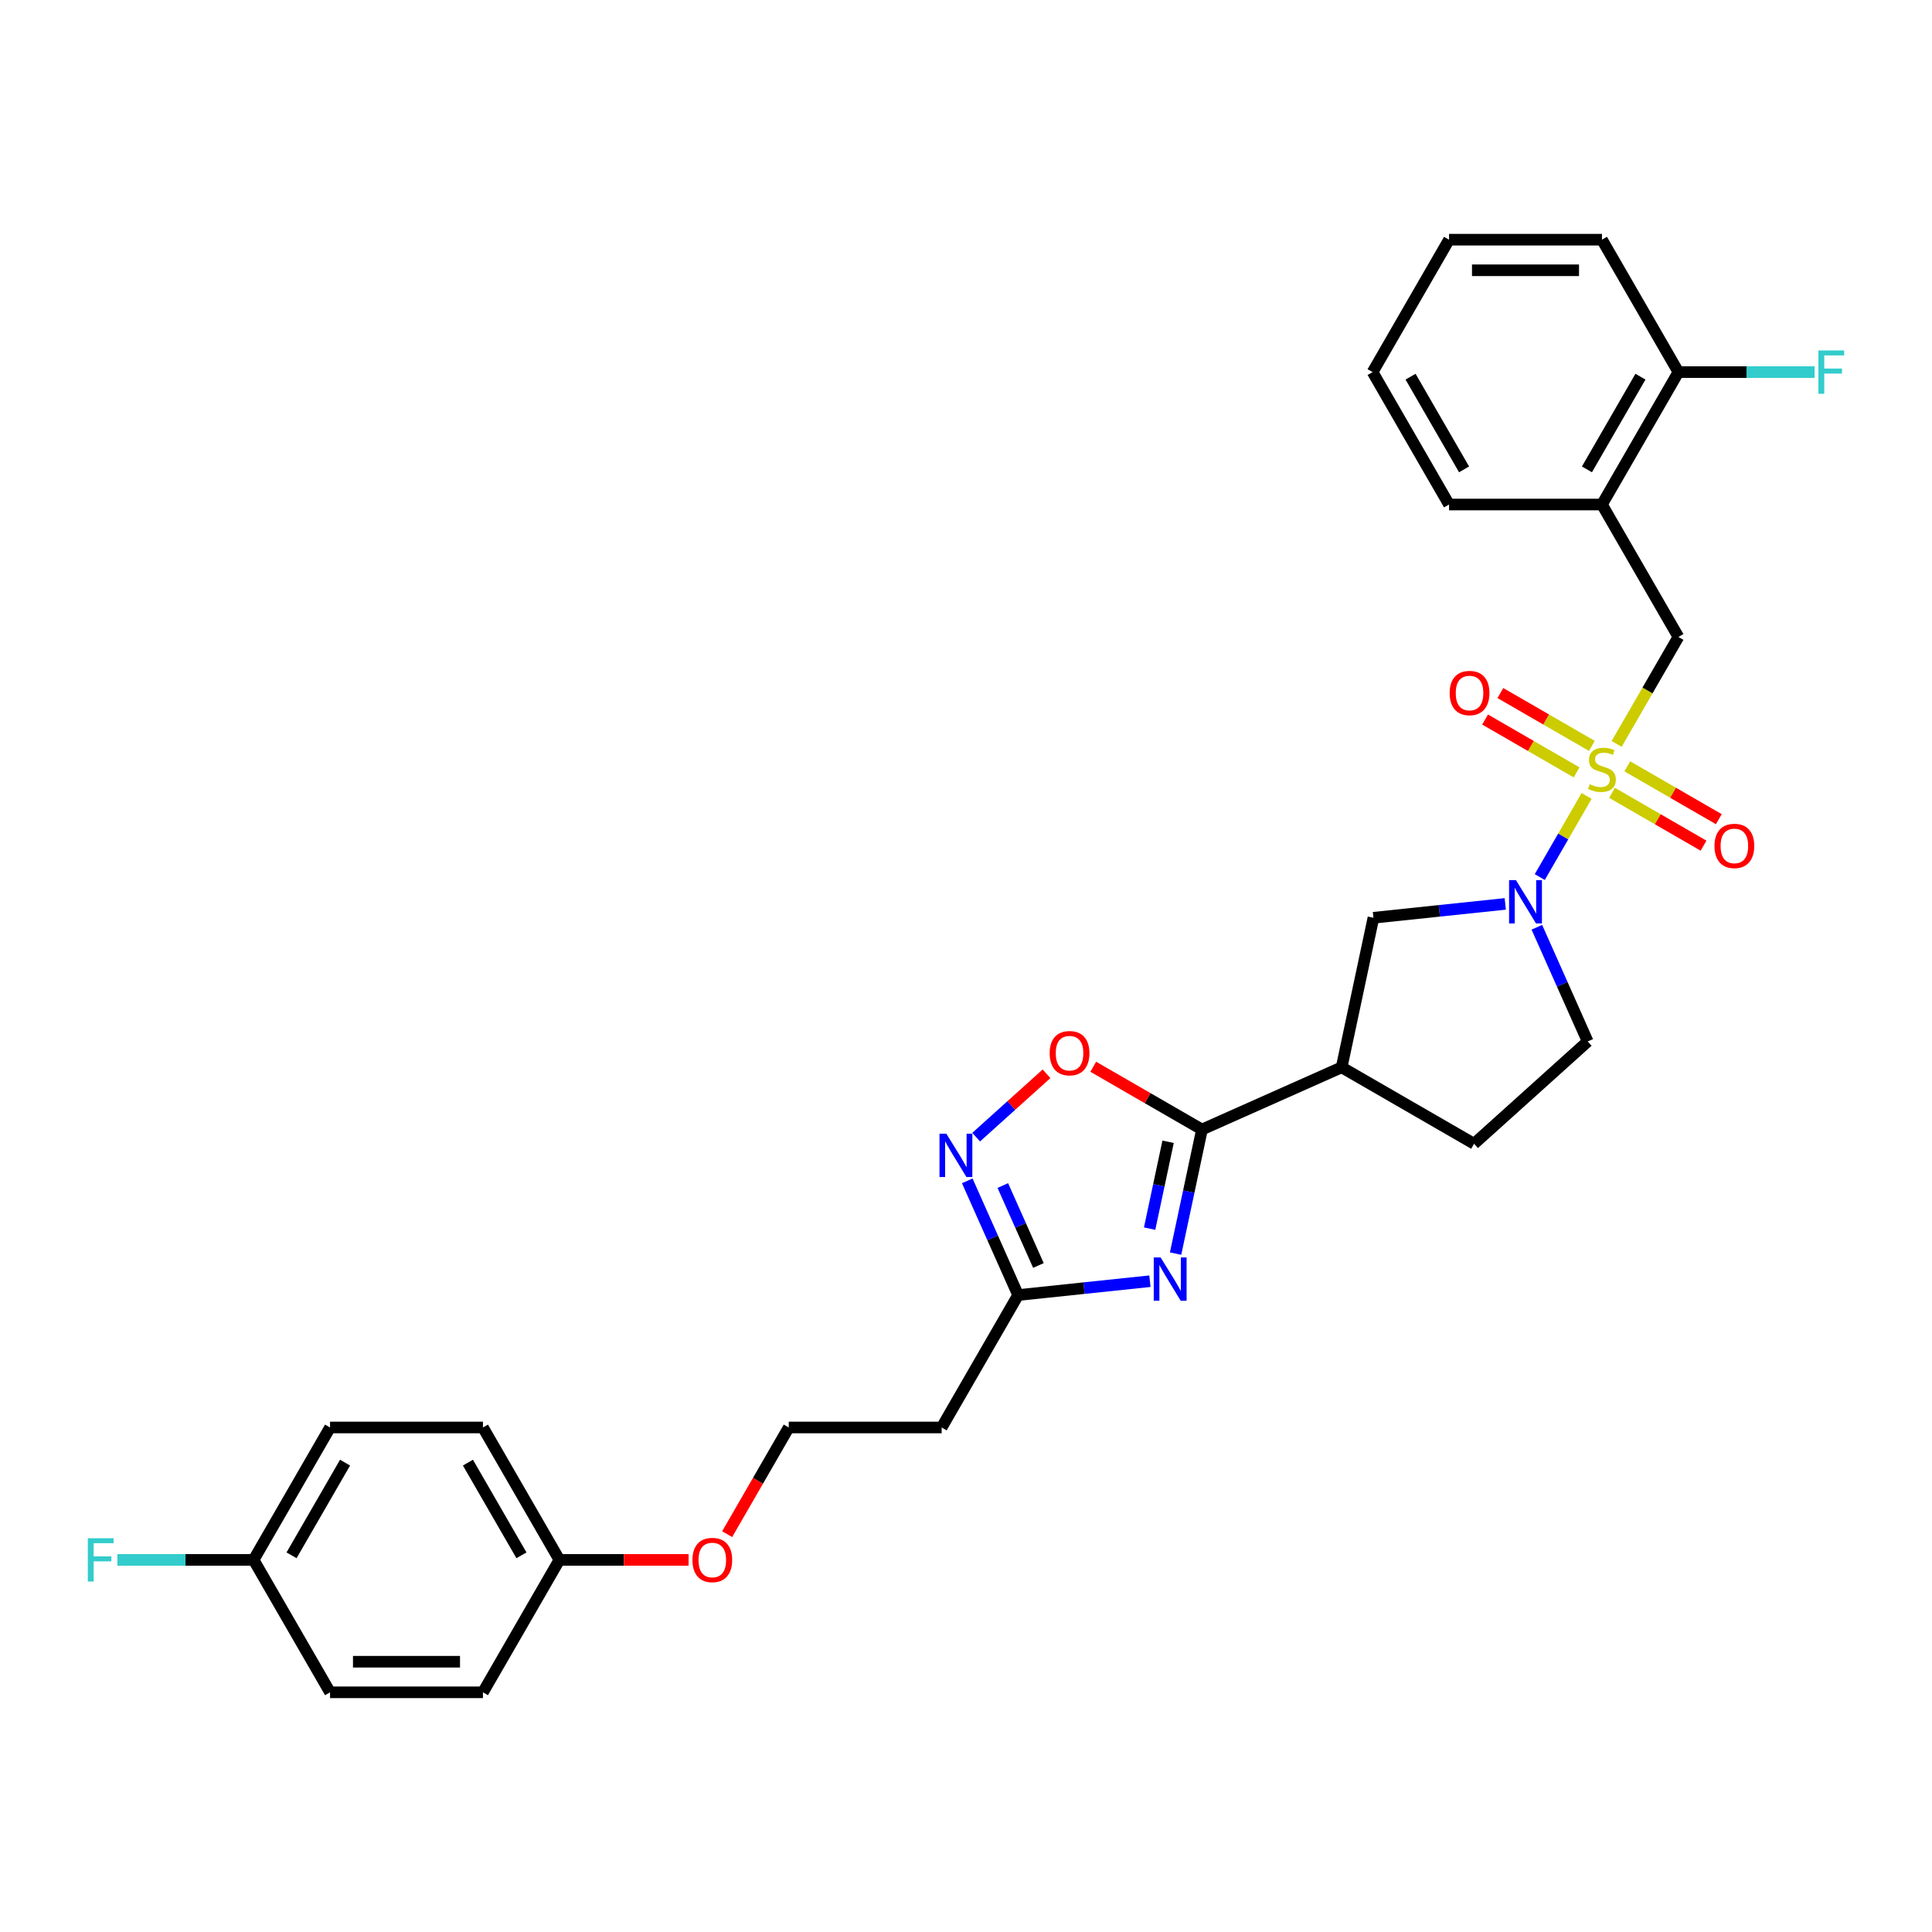 <?xml version='1.0' encoding='iso-8859-1'?>
<svg version='1.1' baseProfile='full'
              xmlns='http://www.w3.org/2000/svg'
                      xmlns:rdkit='http://www.rdkit.org/xml'
                      xmlns:xlink='http://www.w3.org/1999/xlink'
                  xml:space='preserve'
width='1000px' height='1000px' viewBox='0 0 1000 1000'>
<!-- END OF HEADER -->
<rect style='opacity:1.0;fill:#FFFFFF;stroke:none' width='1000' height='1000' x='0' y='0'> </rect>
<path class='bond-1' d='M 821.227,411.975 L 809.104,432.973' style='fill:none;fill-rule:evenodd;stroke:#CCCC00;stroke-width:6px;stroke-linecap:butt;stroke-linejoin:miter;stroke-opacity:1' />
<path class='bond-1' d='M 809.104,432.973 L 796.981,453.971' style='fill:none;fill-rule:evenodd;stroke:#0000FF;stroke-width:6px;stroke-linecap:butt;stroke-linejoin:miter;stroke-opacity:1' />
<path class='bond-7' d='M 836.763,385.066 L 852.751,357.373' style='fill:none;fill-rule:evenodd;stroke:#CCCC00;stroke-width:6px;stroke-linecap:butt;stroke-linejoin:miter;stroke-opacity:1' />
<path class='bond-7' d='M 852.751,357.373 L 868.74,329.681' style='fill:none;fill-rule:evenodd;stroke:#000000;stroke-width:6px;stroke-linecap:butt;stroke-linejoin:miter;stroke-opacity:1' />
<path class='bond-10' d='M 834.376,410.365 L 858.062,424.04' style='fill:none;fill-rule:evenodd;stroke:#CCCC00;stroke-width:6px;stroke-linecap:butt;stroke-linejoin:miter;stroke-opacity:1' />
<path class='bond-10' d='M 858.062,424.04 L 881.748,437.715' style='fill:none;fill-rule:evenodd;stroke:#FF0000;stroke-width:6px;stroke-linecap:butt;stroke-linejoin:miter;stroke-opacity:1' />
<path class='bond-10' d='M 842.29,396.657 L 865.976,410.332' style='fill:none;fill-rule:evenodd;stroke:#CCCC00;stroke-width:6px;stroke-linecap:butt;stroke-linejoin:miter;stroke-opacity:1' />
<path class='bond-10' d='M 865.976,410.332 L 889.662,424.007' style='fill:none;fill-rule:evenodd;stroke:#FF0000;stroke-width:6px;stroke-linecap:butt;stroke-linejoin:miter;stroke-opacity:1' />
<path class='bond-11' d='M 823.961,386.075 L 800.275,372.399' style='fill:none;fill-rule:evenodd;stroke:#CCCC00;stroke-width:6px;stroke-linecap:butt;stroke-linejoin:miter;stroke-opacity:1' />
<path class='bond-11' d='M 800.275,372.399 L 776.589,358.724' style='fill:none;fill-rule:evenodd;stroke:#FF0000;stroke-width:6px;stroke-linecap:butt;stroke-linejoin:miter;stroke-opacity:1' />
<path class='bond-11' d='M 816.047,399.782 L 792.361,386.107' style='fill:none;fill-rule:evenodd;stroke:#CCCC00;stroke-width:6px;stroke-linecap:butt;stroke-linejoin:miter;stroke-opacity:1' />
<path class='bond-11' d='M 792.361,386.107 L 768.675,372.432' style='fill:none;fill-rule:evenodd;stroke:#FF0000;stroke-width:6px;stroke-linecap:butt;stroke-linejoin:miter;stroke-opacity:1' />
<path class='bond-0' d='M 608.482,648.862 L 615.308,616.748' style='fill:none;fill-rule:evenodd;stroke:#0000FF;stroke-width:6px;stroke-linecap:butt;stroke-linejoin:miter;stroke-opacity:1' />
<path class='bond-0' d='M 615.308,616.748 L 622.134,584.634' style='fill:none;fill-rule:evenodd;stroke:#000000;stroke-width:6px;stroke-linecap:butt;stroke-linejoin:miter;stroke-opacity:1' />
<path class='bond-0' d='M 595.048,635.937 L 599.826,613.457' style='fill:none;fill-rule:evenodd;stroke:#0000FF;stroke-width:6px;stroke-linecap:butt;stroke-linejoin:miter;stroke-opacity:1' />
<path class='bond-0' d='M 599.826,613.457 L 604.604,590.977' style='fill:none;fill-rule:evenodd;stroke:#000000;stroke-width:6px;stroke-linecap:butt;stroke-linejoin:miter;stroke-opacity:1' />
<path class='bond-5' d='M 595.201,663.148 L 561.086,666.734' style='fill:none;fill-rule:evenodd;stroke:#0000FF;stroke-width:6px;stroke-linecap:butt;stroke-linejoin:miter;stroke-opacity:1' />
<path class='bond-5' d='M 561.086,666.734 L 526.971,670.319' style='fill:none;fill-rule:evenodd;stroke:#000000;stroke-width:6px;stroke-linecap:butt;stroke-linejoin:miter;stroke-opacity:1' />
<path class='bond-8' d='M 779.119,467.86 L 745.004,471.446' style='fill:none;fill-rule:evenodd;stroke:#0000FF;stroke-width:6px;stroke-linecap:butt;stroke-linejoin:miter;stroke-opacity:1' />
<path class='bond-8' d='M 745.004,471.446 L 710.889,475.031' style='fill:none;fill-rule:evenodd;stroke:#000000;stroke-width:6px;stroke-linecap:butt;stroke-linejoin:miter;stroke-opacity:1' />
<path class='bond-12' d='M 795.468,479.944 L 808.628,509.501' style='fill:none;fill-rule:evenodd;stroke:#0000FF;stroke-width:6px;stroke-linecap:butt;stroke-linejoin:miter;stroke-opacity:1' />
<path class='bond-12' d='M 808.628,509.501 L 821.787,539.059' style='fill:none;fill-rule:evenodd;stroke:#000000;stroke-width:6px;stroke-linecap:butt;stroke-linejoin:miter;stroke-opacity:1' />
<path class='bond-2' d='M 622.134,584.634 L 694.434,552.444' style='fill:none;fill-rule:evenodd;stroke:#000000;stroke-width:6px;stroke-linecap:butt;stroke-linejoin:miter;stroke-opacity:1' />
<path class='bond-6' d='M 622.134,584.634 L 593.998,568.39' style='fill:none;fill-rule:evenodd;stroke:#000000;stroke-width:6px;stroke-linecap:butt;stroke-linejoin:miter;stroke-opacity:1' />
<path class='bond-6' d='M 593.998,568.39 L 565.862,552.145' style='fill:none;fill-rule:evenodd;stroke:#FF0000;stroke-width:6px;stroke-linecap:butt;stroke-linejoin:miter;stroke-opacity:1' />
<path class='bond-3' d='M 694.434,552.444 L 710.889,475.031' style='fill:none;fill-rule:evenodd;stroke:#000000;stroke-width:6px;stroke-linecap:butt;stroke-linejoin:miter;stroke-opacity:1' />
<path class='bond-30' d='M 694.434,552.444 L 762.973,592.015' style='fill:none;fill-rule:evenodd;stroke:#000000;stroke-width:6px;stroke-linecap:butt;stroke-linejoin:miter;stroke-opacity:1' />
<path class='bond-4' d='M 505.26,588.585 L 523.47,572.188' style='fill:none;fill-rule:evenodd;stroke:#0000FF;stroke-width:6px;stroke-linecap:butt;stroke-linejoin:miter;stroke-opacity:1' />
<path class='bond-4' d='M 523.47,572.188 L 541.681,555.791' style='fill:none;fill-rule:evenodd;stroke:#FF0000;stroke-width:6px;stroke-linecap:butt;stroke-linejoin:miter;stroke-opacity:1' />
<path class='bond-32' d='M 500.652,611.205 L 513.811,640.762' style='fill:none;fill-rule:evenodd;stroke:#0000FF;stroke-width:6px;stroke-linecap:butt;stroke-linejoin:miter;stroke-opacity:1' />
<path class='bond-32' d='M 513.811,640.762 L 526.971,670.319' style='fill:none;fill-rule:evenodd;stroke:#000000;stroke-width:6px;stroke-linecap:butt;stroke-linejoin:miter;stroke-opacity:1' />
<path class='bond-32' d='M 519.059,613.634 L 528.271,634.324' style='fill:none;fill-rule:evenodd;stroke:#0000FF;stroke-width:6px;stroke-linecap:butt;stroke-linejoin:miter;stroke-opacity:1' />
<path class='bond-32' d='M 528.271,634.324 L 537.483,655.014' style='fill:none;fill-rule:evenodd;stroke:#000000;stroke-width:6px;stroke-linecap:butt;stroke-linejoin:miter;stroke-opacity:1' />
<path class='bond-13' d='M 526.971,670.319 L 487.4,738.859' style='fill:none;fill-rule:evenodd;stroke:#000000;stroke-width:6px;stroke-linecap:butt;stroke-linejoin:miter;stroke-opacity:1' />
<path class='bond-9' d='M 868.74,329.681 L 829.168,261.141' style='fill:none;fill-rule:evenodd;stroke:#000000;stroke-width:6px;stroke-linecap:butt;stroke-linejoin:miter;stroke-opacity:1' />
<path class='bond-15' d='M 829.168,261.141 L 868.74,192.602' style='fill:none;fill-rule:evenodd;stroke:#000000;stroke-width:6px;stroke-linecap:butt;stroke-linejoin:miter;stroke-opacity:1' />
<path class='bond-15' d='M 821.396,242.946 L 849.096,194.969' style='fill:none;fill-rule:evenodd;stroke:#000000;stroke-width:6px;stroke-linecap:butt;stroke-linejoin:miter;stroke-opacity:1' />
<path class='bond-26' d='M 829.168,261.141 L 750.026,261.141' style='fill:none;fill-rule:evenodd;stroke:#000000;stroke-width:6px;stroke-linecap:butt;stroke-linejoin:miter;stroke-opacity:1' />
<path class='bond-14' d='M 821.787,539.059 L 762.973,592.015' style='fill:none;fill-rule:evenodd;stroke:#000000;stroke-width:6px;stroke-linecap:butt;stroke-linejoin:miter;stroke-opacity:1' />
<path class='bond-18' d='M 487.4,738.859 L 408.258,738.859' style='fill:none;fill-rule:evenodd;stroke:#000000;stroke-width:6px;stroke-linecap:butt;stroke-linejoin:miter;stroke-opacity:1' />
<path class='bond-17' d='M 868.74,192.602 L 903.989,192.602' style='fill:none;fill-rule:evenodd;stroke:#000000;stroke-width:6px;stroke-linecap:butt;stroke-linejoin:miter;stroke-opacity:1' />
<path class='bond-17' d='M 903.989,192.602 L 939.239,192.602' style='fill:none;fill-rule:evenodd;stroke:#33CCCC;stroke-width:6px;stroke-linecap:butt;stroke-linejoin:miter;stroke-opacity:1' />
<path class='bond-27' d='M 868.74,192.602 L 829.168,124.063' style='fill:none;fill-rule:evenodd;stroke:#000000;stroke-width:6px;stroke-linecap:butt;stroke-linejoin:miter;stroke-opacity:1' />
<path class='bond-16' d='M 131.26,807.398 L 170.832,738.859' style='fill:none;fill-rule:evenodd;stroke:#000000;stroke-width:6px;stroke-linecap:butt;stroke-linejoin:miter;stroke-opacity:1' />
<path class='bond-16' d='M 150.904,805.031 L 178.604,757.054' style='fill:none;fill-rule:evenodd;stroke:#000000;stroke-width:6px;stroke-linecap:butt;stroke-linejoin:miter;stroke-opacity:1' />
<path class='bond-20' d='M 131.26,807.398 L 96.01,807.398' style='fill:none;fill-rule:evenodd;stroke:#000000;stroke-width:6px;stroke-linecap:butt;stroke-linejoin:miter;stroke-opacity:1' />
<path class='bond-20' d='M 96.01,807.398 L 60.761,807.398' style='fill:none;fill-rule:evenodd;stroke:#33CCCC;stroke-width:6px;stroke-linecap:butt;stroke-linejoin:miter;stroke-opacity:1' />
<path class='bond-33' d='M 131.26,807.398 L 170.832,875.937' style='fill:none;fill-rule:evenodd;stroke:#000000;stroke-width:6px;stroke-linecap:butt;stroke-linejoin:miter;stroke-opacity:1' />
<path class='bond-25' d='M 408.258,738.859 L 392.315,766.472' style='fill:none;fill-rule:evenodd;stroke:#000000;stroke-width:6px;stroke-linecap:butt;stroke-linejoin:miter;stroke-opacity:1' />
<path class='bond-25' d='M 392.315,766.472 L 376.372,794.086' style='fill:none;fill-rule:evenodd;stroke:#FF0000;stroke-width:6px;stroke-linecap:butt;stroke-linejoin:miter;stroke-opacity:1' />
<path class='bond-19' d='M 289.545,807.398 L 322.982,807.398' style='fill:none;fill-rule:evenodd;stroke:#000000;stroke-width:6px;stroke-linecap:butt;stroke-linejoin:miter;stroke-opacity:1' />
<path class='bond-19' d='M 322.982,807.398 L 356.42,807.398' style='fill:none;fill-rule:evenodd;stroke:#FF0000;stroke-width:6px;stroke-linecap:butt;stroke-linejoin:miter;stroke-opacity:1' />
<path class='bond-23' d='M 289.545,807.398 L 249.974,875.937' style='fill:none;fill-rule:evenodd;stroke:#000000;stroke-width:6px;stroke-linecap:butt;stroke-linejoin:miter;stroke-opacity:1' />
<path class='bond-24' d='M 289.545,807.398 L 249.974,738.859' style='fill:none;fill-rule:evenodd;stroke:#000000;stroke-width:6px;stroke-linecap:butt;stroke-linejoin:miter;stroke-opacity:1' />
<path class='bond-24' d='M 269.901,805.031 L 242.201,757.054' style='fill:none;fill-rule:evenodd;stroke:#000000;stroke-width:6px;stroke-linecap:butt;stroke-linejoin:miter;stroke-opacity:1' />
<path class='bond-21' d='M 170.832,875.937 L 249.974,875.937' style='fill:none;fill-rule:evenodd;stroke:#000000;stroke-width:6px;stroke-linecap:butt;stroke-linejoin:miter;stroke-opacity:1' />
<path class='bond-21' d='M 182.703,860.108 L 238.102,860.108' style='fill:none;fill-rule:evenodd;stroke:#000000;stroke-width:6px;stroke-linecap:butt;stroke-linejoin:miter;stroke-opacity:1' />
<path class='bond-22' d='M 170.832,738.859 L 249.974,738.859' style='fill:none;fill-rule:evenodd;stroke:#000000;stroke-width:6px;stroke-linecap:butt;stroke-linejoin:miter;stroke-opacity:1' />
<path class='bond-28' d='M 750.026,261.141 L 710.455,192.602' style='fill:none;fill-rule:evenodd;stroke:#000000;stroke-width:6px;stroke-linecap:butt;stroke-linejoin:miter;stroke-opacity:1' />
<path class='bond-28' d='M 757.799,242.946 L 730.099,194.969' style='fill:none;fill-rule:evenodd;stroke:#000000;stroke-width:6px;stroke-linecap:butt;stroke-linejoin:miter;stroke-opacity:1' />
<path class='bond-31' d='M 829.168,124.063 L 750.026,124.063' style='fill:none;fill-rule:evenodd;stroke:#000000;stroke-width:6px;stroke-linecap:butt;stroke-linejoin:miter;stroke-opacity:1' />
<path class='bond-31' d='M 817.297,139.892 L 761.898,139.892' style='fill:none;fill-rule:evenodd;stroke:#000000;stroke-width:6px;stroke-linecap:butt;stroke-linejoin:miter;stroke-opacity:1' />
<path class='bond-29' d='M 710.455,192.602 L 750.026,124.063' style='fill:none;fill-rule:evenodd;stroke:#000000;stroke-width:6px;stroke-linecap:butt;stroke-linejoin:miter;stroke-opacity:1' />
<path  class='atom-0' d='M 822.837 405.912
Q 823.09 406.007, 824.135 406.45
Q 825.18 406.894, 826.319 407.179
Q 827.491 407.432, 828.63 407.432
Q 830.751 407.432, 831.986 406.419
Q 833.221 405.374, 833.221 403.57
Q 833.221 402.335, 832.587 401.575
Q 831.986 400.816, 831.036 400.404
Q 830.087 399.992, 828.504 399.518
Q 826.509 398.916, 825.306 398.346
Q 824.135 397.777, 823.28 396.574
Q 822.457 395.371, 822.457 393.345
Q 822.457 390.527, 824.357 388.786
Q 826.288 387.045, 830.087 387.045
Q 832.682 387.045, 835.626 388.279
L 834.898 390.717
Q 832.208 389.609, 830.181 389.609
Q 827.997 389.609, 826.794 390.527
Q 825.591 391.413, 825.623 392.965
Q 825.623 394.168, 826.224 394.896
Q 826.858 395.624, 827.744 396.035
Q 828.662 396.447, 830.181 396.922
Q 832.208 397.555, 833.41 398.188
Q 834.613 398.821, 835.468 400.119
Q 836.355 401.385, 836.355 403.57
Q 836.355 406.672, 834.265 408.35
Q 832.208 409.996, 828.757 409.996
Q 826.763 409.996, 825.243 409.553
Q 823.755 409.141, 821.982 408.413
L 822.837 405.912
' fill='#CCCC00'/>
<path  class='atom-1' d='M 600.725 650.84
L 608.07 662.712
Q 608.798 663.883, 609.969 666.004
Q 611.141 668.125, 611.204 668.252
L 611.204 650.84
L 614.18 650.84
L 614.18 673.253
L 611.109 673.253
L 603.226 660.274
Q 602.308 658.754, 601.327 657.013
Q 600.377 655.272, 600.092 654.734
L 600.092 673.253
L 597.18 673.253
L 597.18 650.84
L 600.725 650.84
' fill='#0000FF'/>
<path  class='atom-2' d='M 784.643 455.552
L 791.988 467.424
Q 792.716 468.595, 793.887 470.716
Q 795.058 472.837, 795.122 472.964
L 795.122 455.552
L 798.097 455.552
L 798.097 477.965
L 795.027 477.965
L 787.144 464.986
Q 786.226 463.466, 785.245 461.725
Q 784.295 459.984, 784.01 459.446
L 784.01 477.965
L 781.098 477.965
L 781.098 455.552
L 784.643 455.552
' fill='#0000FF'/>
<path  class='atom-5' d='M 489.827 586.813
L 497.171 598.684
Q 497.899 599.856, 499.071 601.977
Q 500.242 604.098, 500.305 604.224
L 500.305 586.813
L 503.281 586.813
L 503.281 609.226
L 500.21 609.226
L 492.328 596.247
Q 491.41 594.727, 490.428 592.986
Q 489.479 591.245, 489.194 590.707
L 489.194 609.226
L 486.281 609.226
L 486.281 586.813
L 489.827 586.813
' fill='#0000FF'/>
<path  class='atom-7' d='M 543.307 545.126
Q 543.307 539.745, 545.966 536.737
Q 548.625 533.73, 553.595 533.73
Q 558.565 533.73, 561.225 536.737
Q 563.884 539.745, 563.884 545.126
Q 563.884 550.571, 561.193 553.674
Q 558.502 556.744, 553.595 556.744
Q 548.657 556.744, 545.966 553.674
Q 543.307 550.603, 543.307 545.126
M 553.595 554.212
Q 557.014 554.212, 558.85 551.933
Q 560.718 549.622, 560.718 545.126
Q 560.718 540.726, 558.85 538.51
Q 557.014 536.262, 553.595 536.262
Q 550.176 536.262, 548.309 538.478
Q 546.472 540.694, 546.472 545.126
Q 546.472 549.653, 548.309 551.933
Q 550.176 554.212, 553.595 554.212
' fill='#FF0000'/>
<path  class='atom-11' d='M 887.419 437.854
Q 887.419 432.472, 890.078 429.465
Q 892.737 426.458, 897.708 426.458
Q 902.678 426.458, 905.337 429.465
Q 907.996 432.472, 907.996 437.854
Q 907.996 443.299, 905.305 446.401
Q 902.614 449.472, 897.708 449.472
Q 892.769 449.472, 890.078 446.401
Q 887.419 443.331, 887.419 437.854
M 897.708 446.94
Q 901.127 446.94, 902.963 444.66
Q 904.83 442.349, 904.83 437.854
Q 904.83 433.454, 902.963 431.238
Q 901.127 428.99, 897.708 428.99
Q 894.289 428.99, 892.421 431.206
Q 890.585 433.422, 890.585 437.854
Q 890.585 442.381, 892.421 444.66
Q 894.289 446.94, 897.708 446.94
' fill='#FF0000'/>
<path  class='atom-12' d='M 750.341 358.712
Q 750.341 353.33, 753 350.323
Q 755.659 347.315, 760.629 347.315
Q 765.6 347.315, 768.259 350.323
Q 770.918 353.33, 770.918 358.712
Q 770.918 364.157, 768.227 367.259
Q 765.536 370.33, 760.629 370.33
Q 755.691 370.33, 753 367.259
Q 750.341 364.189, 750.341 358.712
M 760.629 367.797
Q 764.048 367.797, 765.884 365.518
Q 767.752 363.207, 767.752 358.712
Q 767.752 354.312, 765.884 352.096
Q 764.048 349.848, 760.629 349.848
Q 757.21 349.848, 755.343 352.064
Q 753.507 354.28, 753.507 358.712
Q 753.507 363.239, 755.343 365.518
Q 757.21 367.797, 760.629 367.797
' fill='#FF0000'/>
<path  class='atom-18' d='M 941.218 181.396
L 954.545 181.396
L 954.545 183.96
L 944.225 183.96
L 944.225 190.766
L 953.406 190.766
L 953.406 193.362
L 944.225 193.362
L 944.225 203.809
L 941.218 203.809
L 941.218 181.396
' fill='#33CCCC'/>
<path  class='atom-21' d='M 45.455 796.191
L 58.782 796.191
L 58.782 798.755
L 48.462 798.755
L 48.462 805.562
L 57.642 805.562
L 57.642 808.157
L 48.462 808.157
L 48.462 818.604
L 45.455 818.604
L 45.455 796.191
' fill='#33CCCC'/>
<path  class='atom-26' d='M 358.398 807.461
Q 358.398 802.079, 361.058 799.072
Q 363.717 796.064, 368.687 796.064
Q 373.657 796.064, 376.316 799.072
Q 378.975 802.079, 378.975 807.461
Q 378.975 812.906, 376.285 816.008
Q 373.594 819.079, 368.687 819.079
Q 363.748 819.079, 361.058 816.008
Q 358.398 812.938, 358.398 807.461
M 368.687 816.546
Q 372.106 816.546, 373.942 814.267
Q 375.81 811.956, 375.81 807.461
Q 375.81 803.061, 373.942 800.845
Q 372.106 798.597, 368.687 798.597
Q 365.268 798.597, 363.4 800.813
Q 361.564 803.029, 361.564 807.461
Q 361.564 811.988, 363.4 814.267
Q 365.268 816.546, 368.687 816.546
' fill='#FF0000'/>
</svg>
